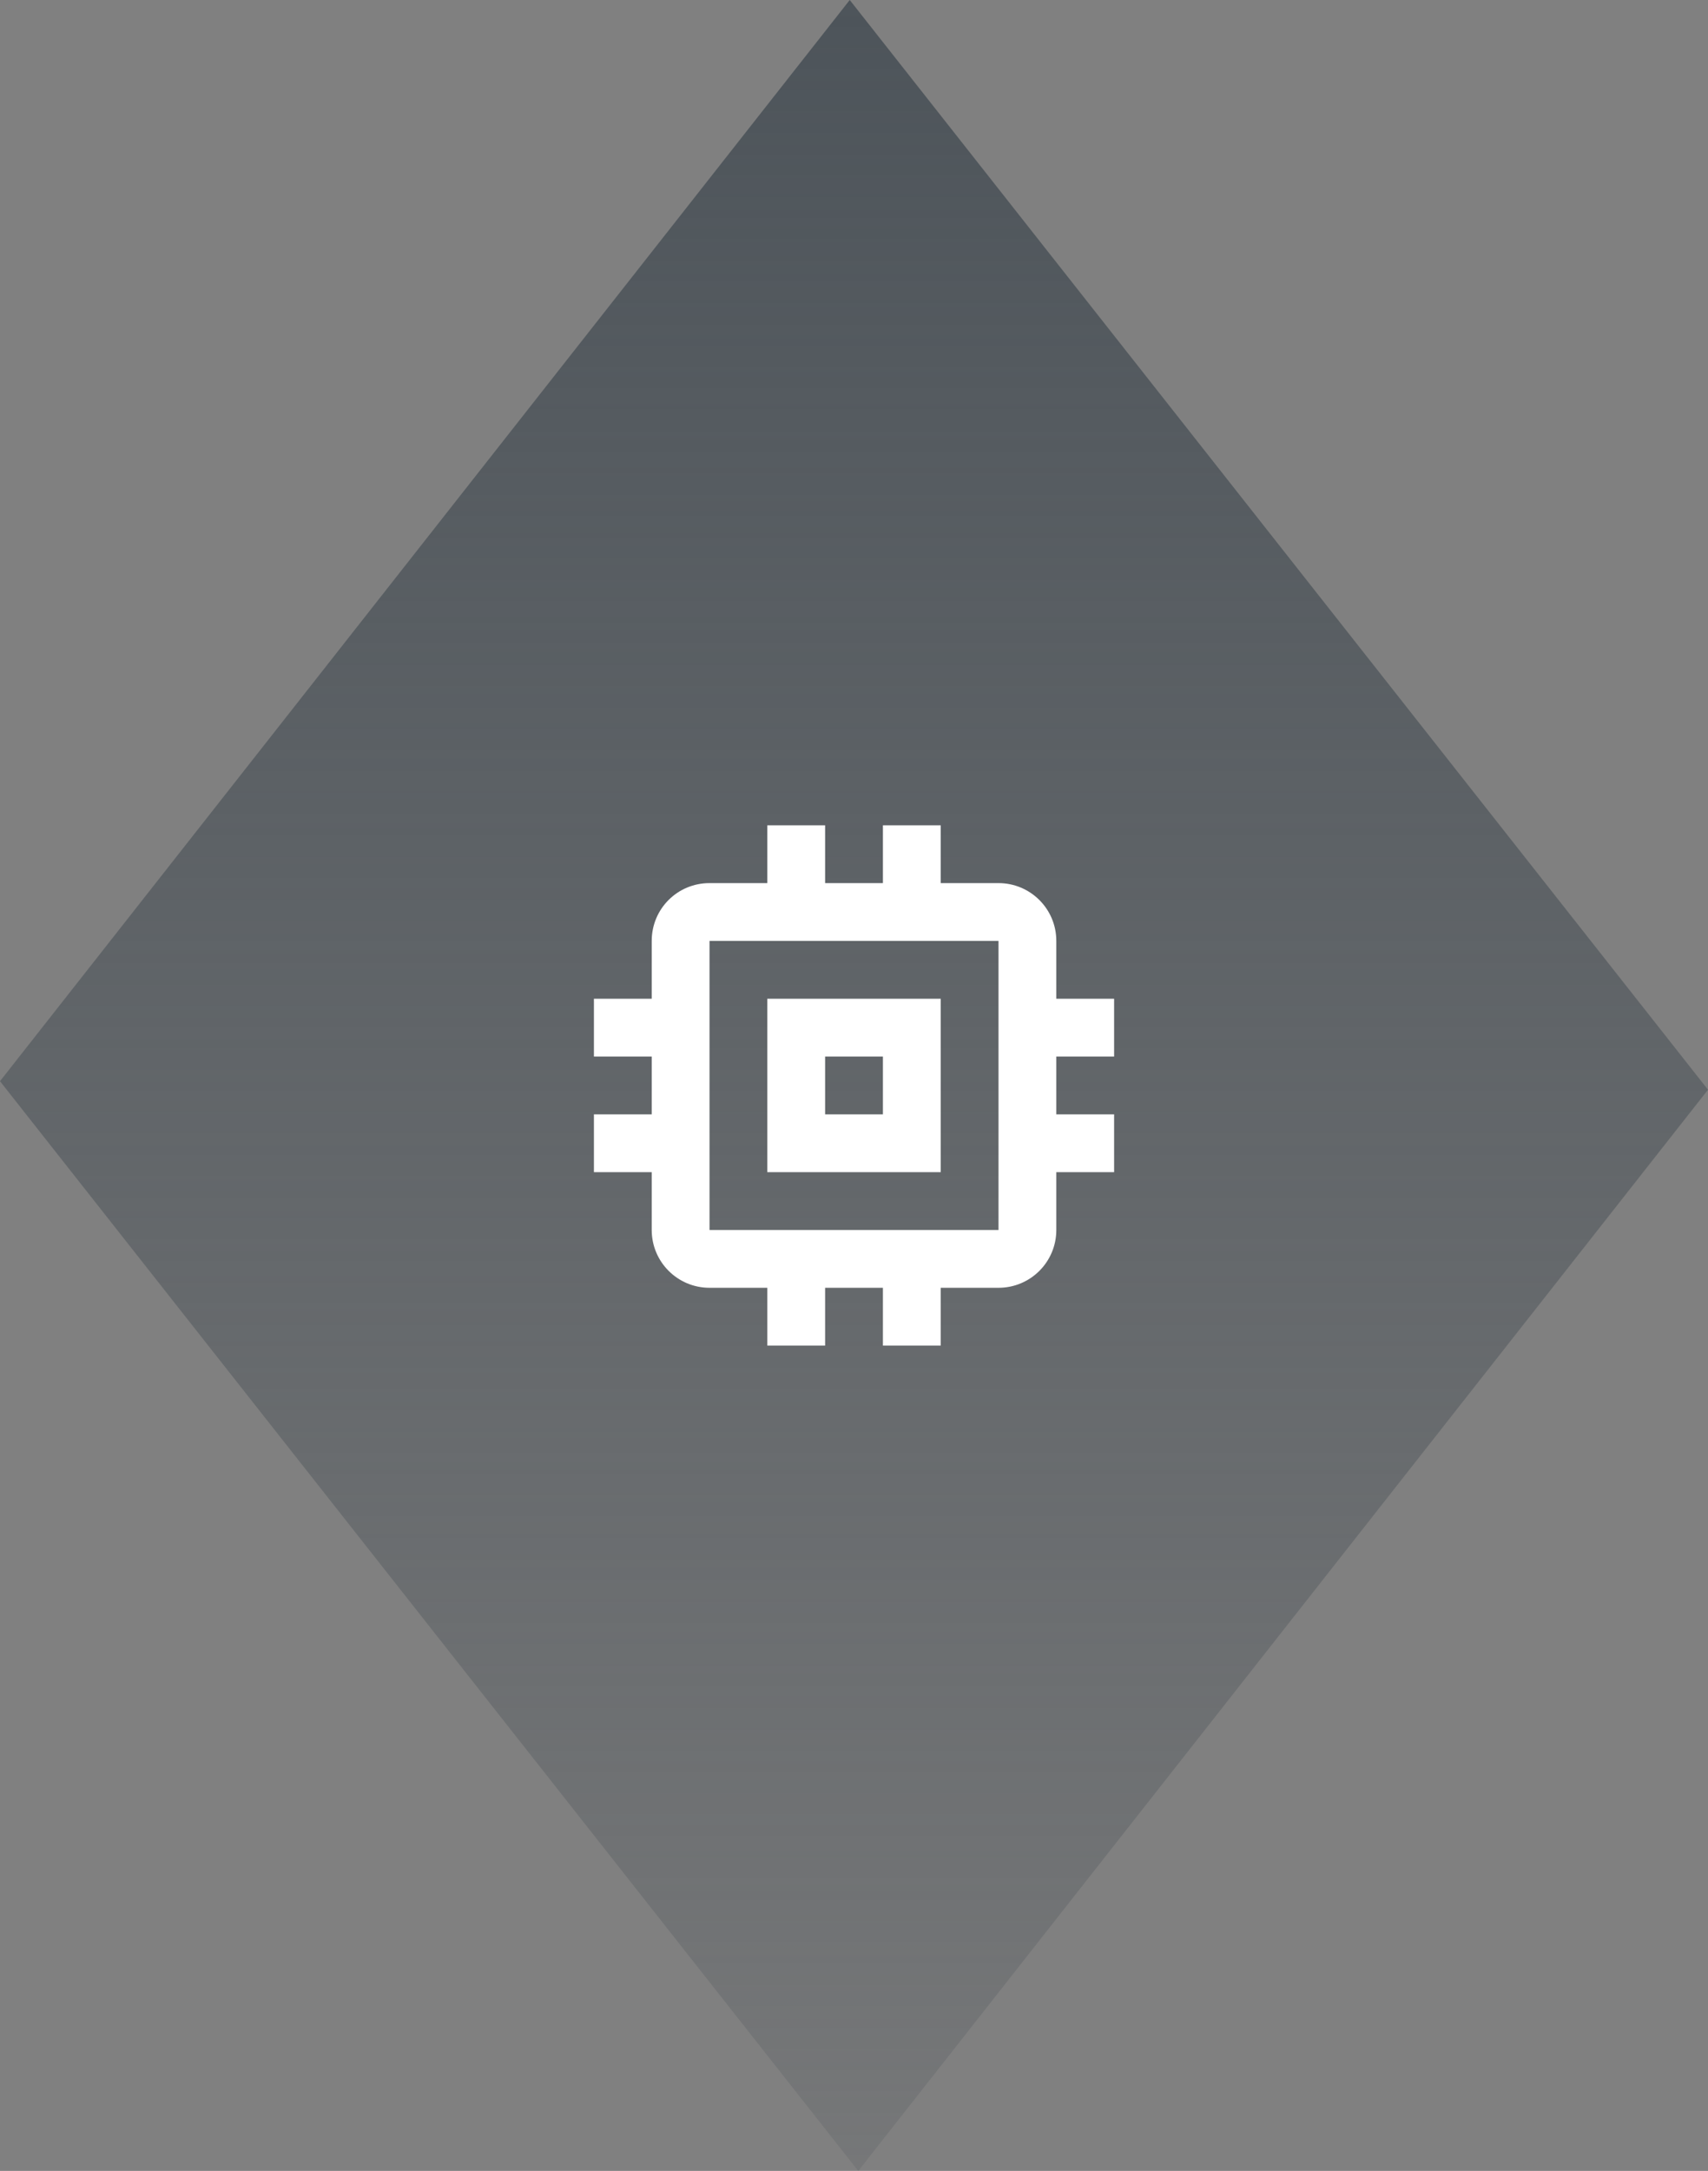 <?xml version="1.0" encoding="UTF-8"?><svg id="Ebene_1" xmlns="http://www.w3.org/2000/svg" xmlns:xlink="http://www.w3.org/1999/xlink" viewBox="0 0 59.101 75.103"><rect x="0" y="0" width="59.101" height="75.103" fill="#808080" stroke="none"/><defs><style>.cls-1{fill:url(#_4d545a_Verlauf);}.cls-1,.cls-2{stroke-width:0px;}.cls-2{fill:#fff;}</style><linearGradient id="_4d545a_Verlauf" x1="29.551" y1="0" x2="29.551" y2="75.103" gradientUnits="userSpaceOnUse"><stop offset="0" stop-color="#4d545a"/><stop offset="0" stop-color="#4d545a"/><stop offset="1" stop-color="#4d545a" stop-opacity=".2"/></linearGradient></defs><polygon class="cls-1" points="29.698 75.103 0 37.404 29.403 0 59.101 37.699 29.698 75.103"/><path class="cls-2" d="m34.551,42.551h-10v-10h10m4,4v-2h-2v-2c0-1.11-.9-2-2-2h-2v-2h-2v2h-2v-2h-2v2h-2c-1.11,0-2,.89-2,2v2h-2v2h2v2h-2v2h2v2c0,1.105.895,2,2,2h2v2h2v-2h2v2h2v-2h2c1.105,0,2-.895,2-2v-2h2v-2h-2v-2m-6,2h-2v-2h2m2-2h-6v6h6v-6Z"/></svg>